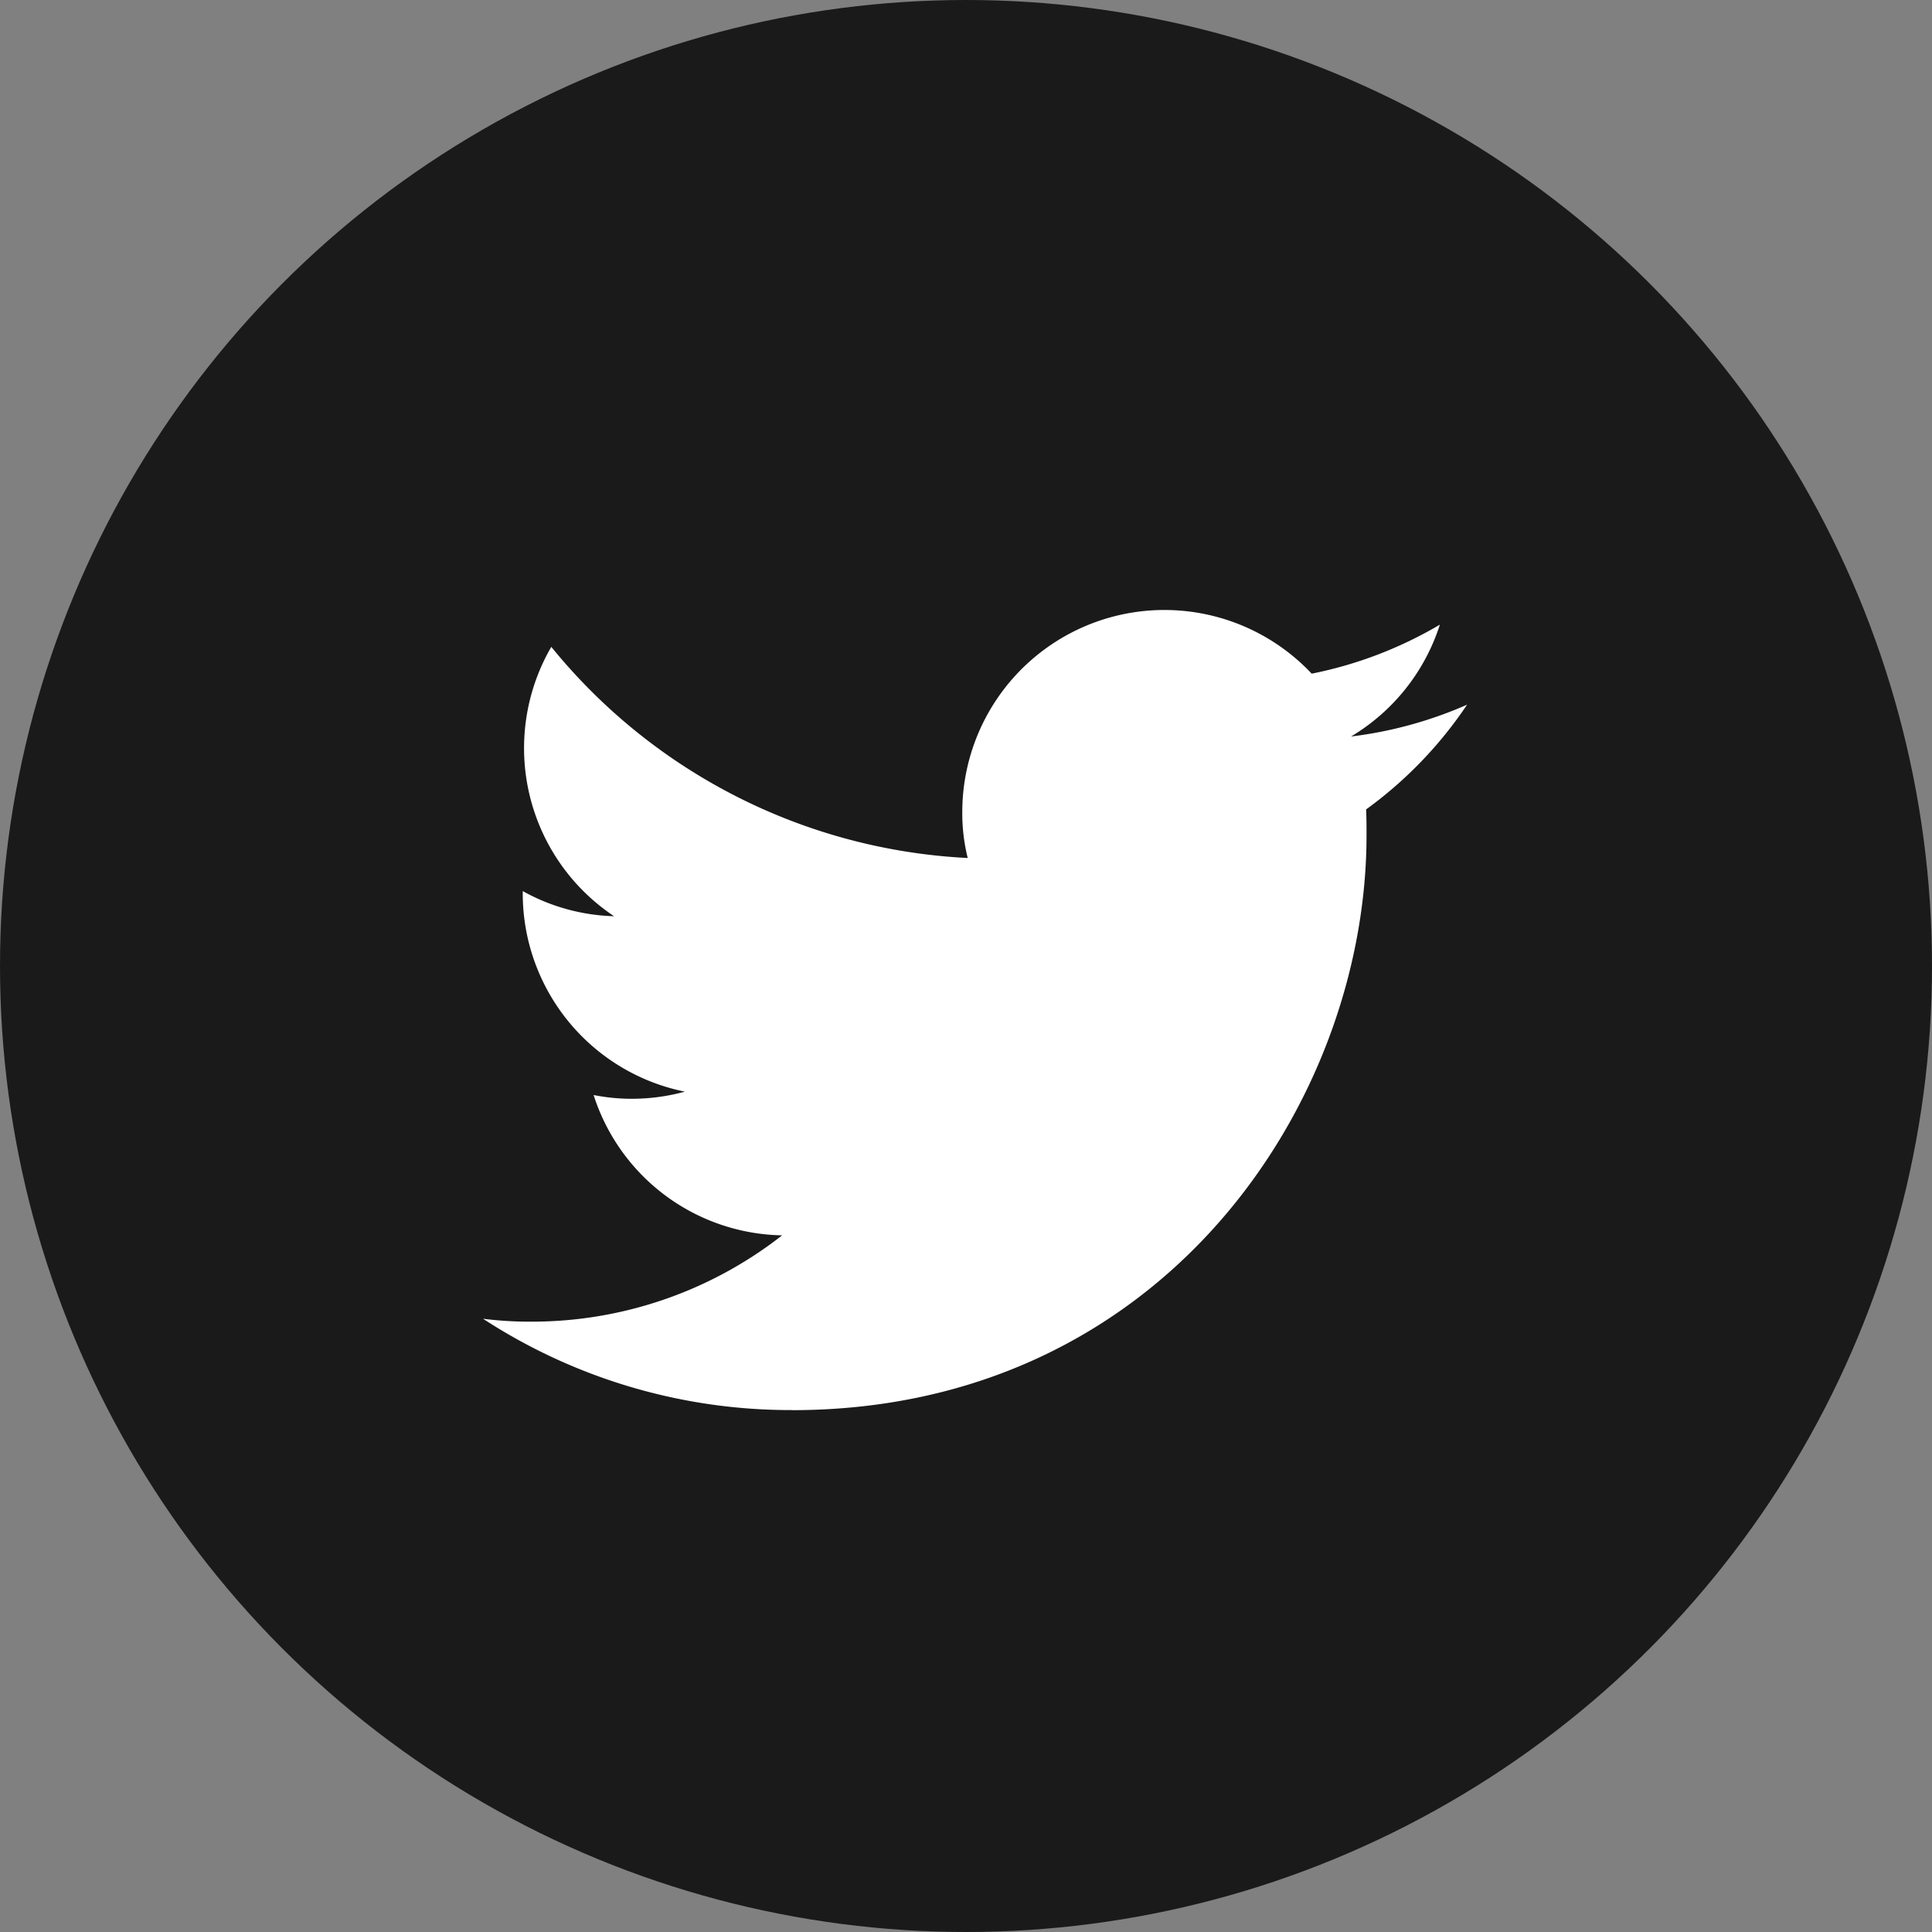 <svg xmlns="http://www.w3.org/2000/svg" width="80" height="80" viewBox="0 0 80 80"><rect x="0" y="0" width="80" height="80" fill="#808080" stroke="none"/><g transform="translate(-727 -4314)"><g transform="translate(727 4314)"><circle cx="40" cy="40" r="40" fill="#1a1a1a"/></g><g transform="translate(747 4339.258)"><path d="M102.485,147.634c15.387,0,23.8-12.75,23.8-23.8,0-.364,0-.729-.017-1.076a17.137,17.137,0,0,0,4.181-4.337,16.977,16.977,0,0,1-4.805,1.318,8.36,8.36,0,0,0,3.678-4.632,16.939,16.939,0,0,1-5.308,2.03,8.37,8.37,0,0,0-14.468,5.725,7.666,7.666,0,0,0,.225,1.908,23.73,23.73,0,0,1-17.243-8.743,8.361,8.361,0,0,0,2.6,11.154,8.217,8.217,0,0,1-3.782-1.041v.1a8.374,8.374,0,0,0,6.713,8.205,8.338,8.338,0,0,1-2.2.295,7.988,7.988,0,0,1-1.579-.156,8.352,8.352,0,0,0,7.806,5.811,16.815,16.815,0,0,1-10.391,3.574,15.212,15.212,0,0,1-1.995-.121,23.305,23.305,0,0,0,12.785,3.782" transform="translate(-89.7 -114.5)" fill="#fff"/></g></g></svg>